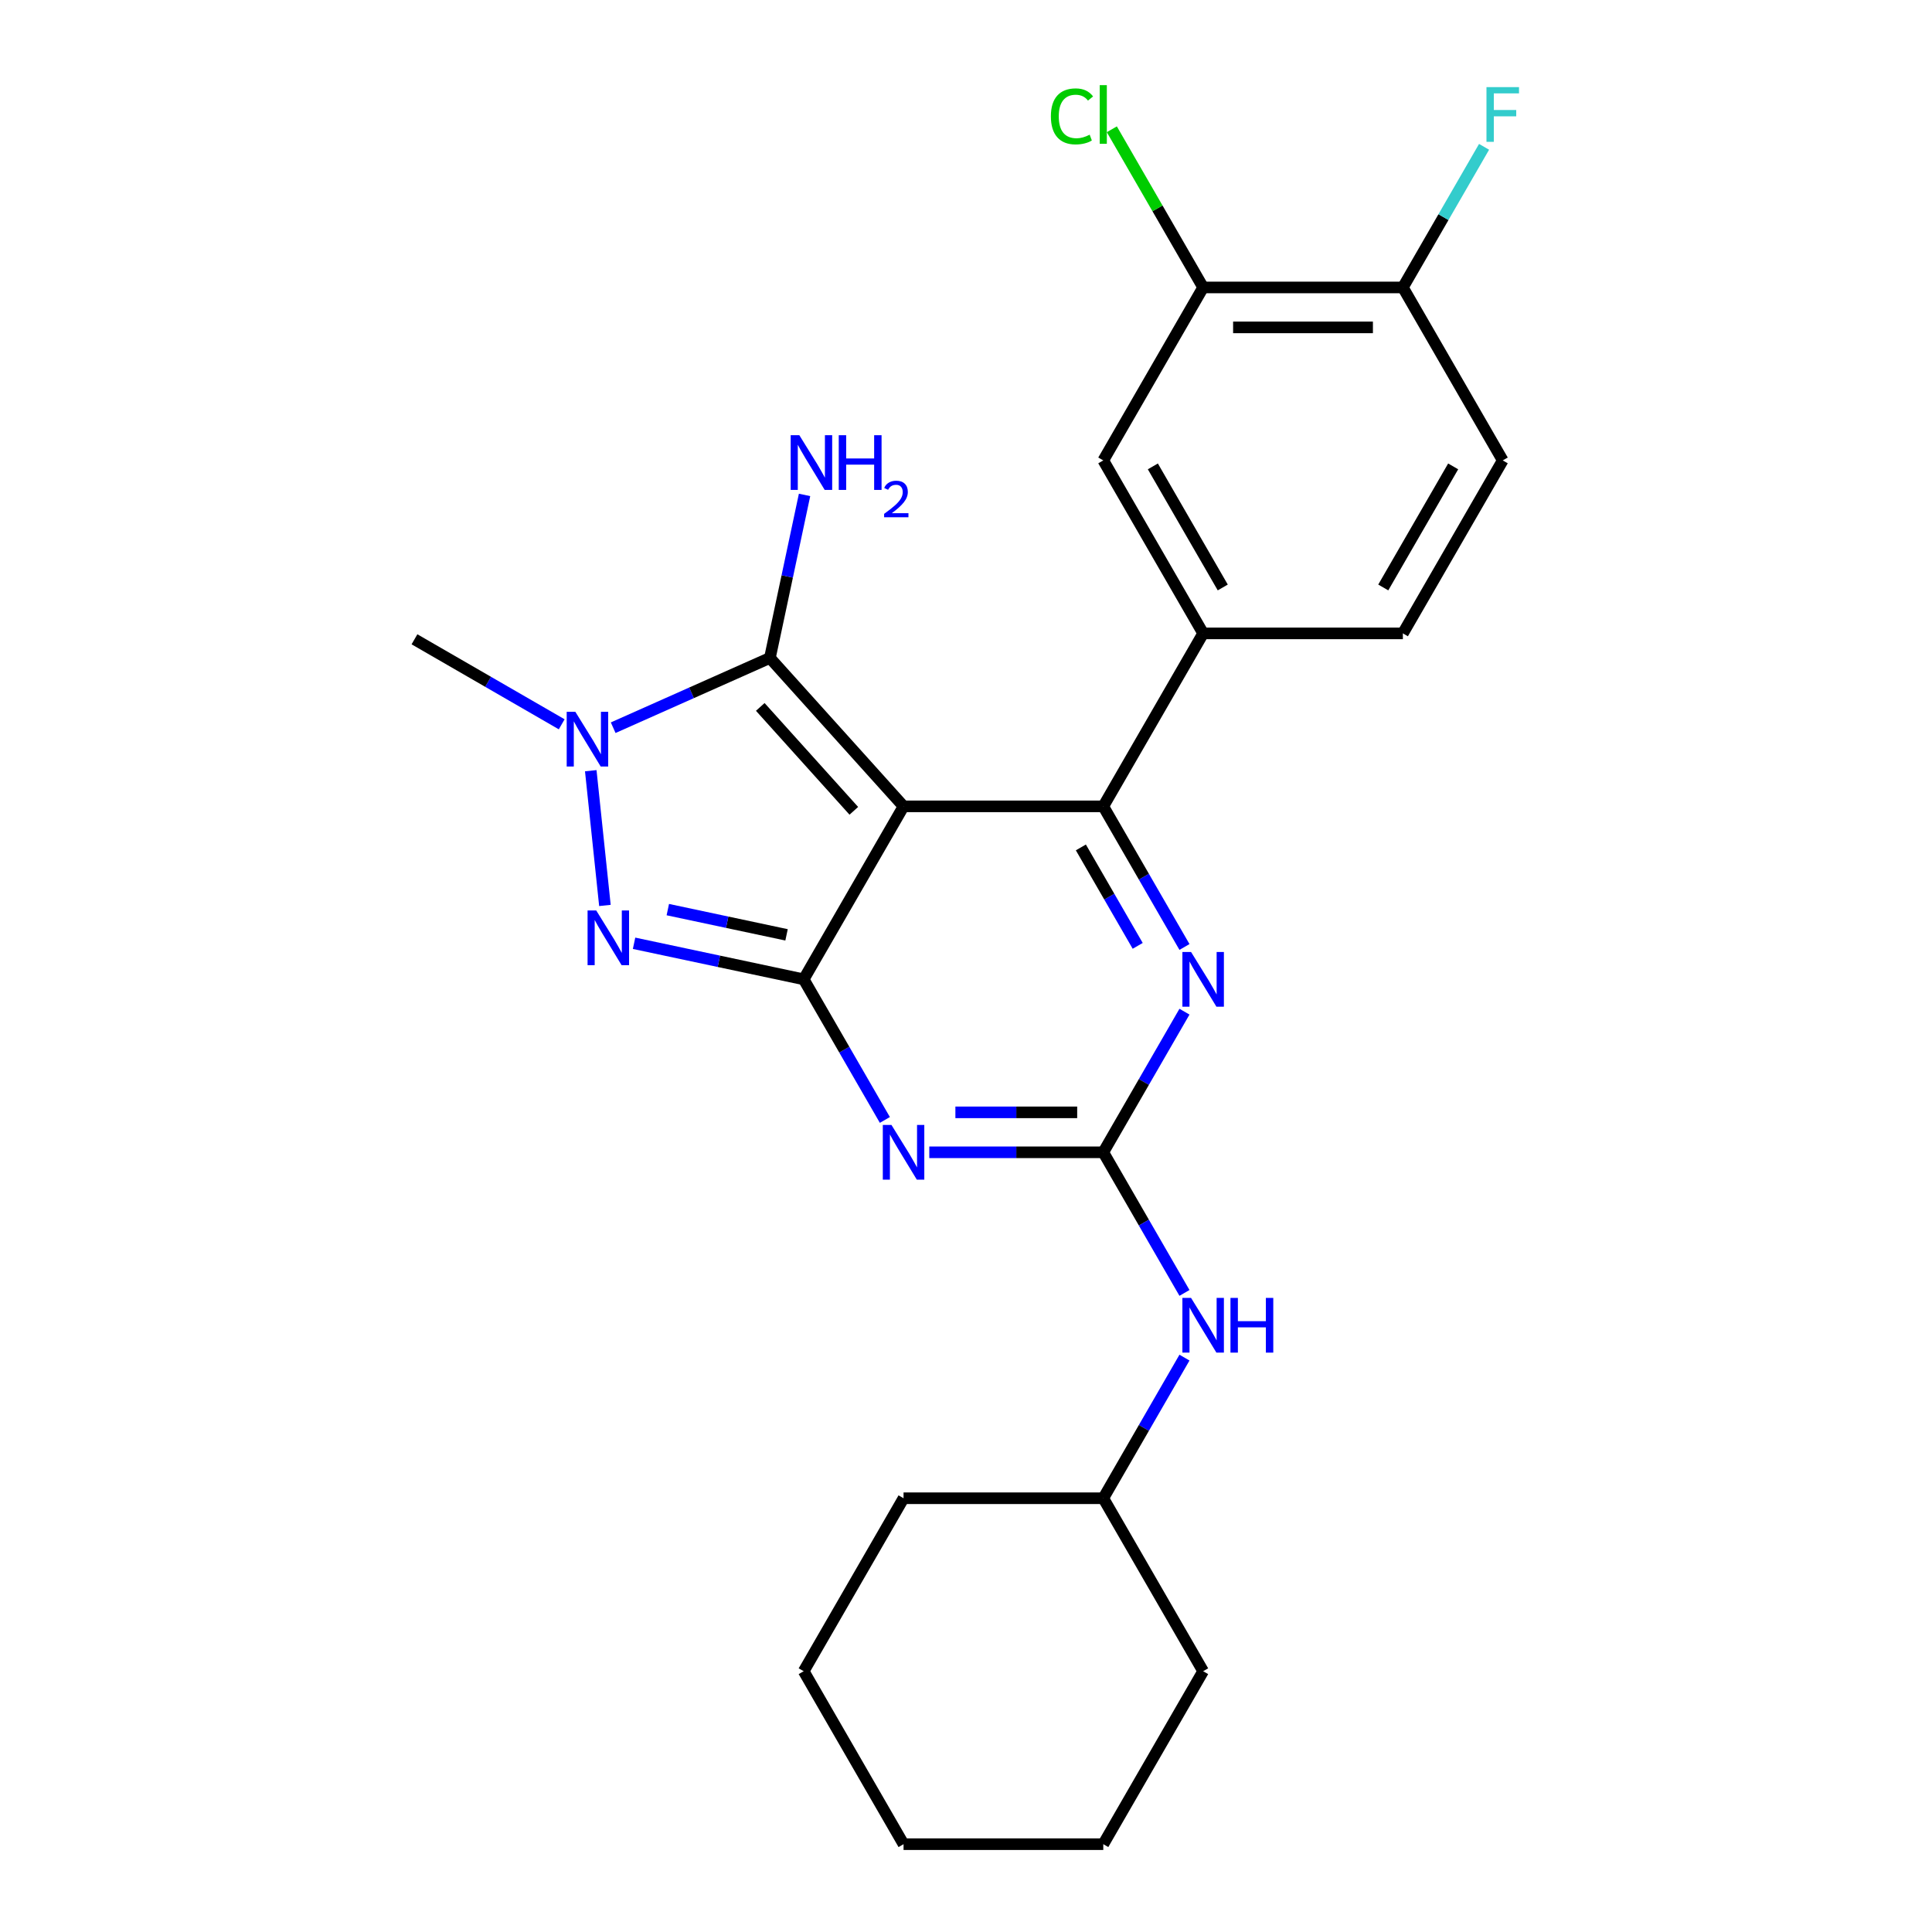 <?xml version='1.0' encoding='iso-8859-1'?>
<svg version='1.1' baseProfile='full'
              xmlns='http://www.w3.org/2000/svg'
                      xmlns:rdkit='http://www.rdkit.org/xml'
                      xmlns:xlink='http://www.w3.org/1999/xlink'
                  xml:space='preserve'
width='1000px' height='1000px' viewBox='0 0 1000 1000'>
<!-- END OF HEADER -->
<rect style='opacity:1.0;fill:#FFFFFF;stroke:none' width='1000' height='1000' x='0' y='0'> </rect>
<path class='bond-0' d='M 613.079,523.643 L 592.068,560.035' style='fill:none;fill-rule:evenodd;stroke:#0000FF;stroke-width:6px;stroke-linecap:butt;stroke-linejoin:miter;stroke-opacity:1' />
<path class='bond-0' d='M 592.068,560.035 L 571.057,596.428' style='fill:none;fill-rule:evenodd;stroke:#000000;stroke-width:6px;stroke-linecap:butt;stroke-linejoin:miter;stroke-opacity:1' />
<path class='bond-1' d='M 613.079,490.154 L 592.068,453.761' style='fill:none;fill-rule:evenodd;stroke:#0000FF;stroke-width:6px;stroke-linecap:butt;stroke-linejoin:miter;stroke-opacity:1' />
<path class='bond-1' d='M 592.068,453.761 L 571.057,417.369' style='fill:none;fill-rule:evenodd;stroke:#000000;stroke-width:6px;stroke-linecap:butt;stroke-linejoin:miter;stroke-opacity:1' />
<path class='bond-1' d='M 588.87,489.574 L 574.162,464.099' style='fill:none;fill-rule:evenodd;stroke:#0000FF;stroke-width:6px;stroke-linecap:butt;stroke-linejoin:miter;stroke-opacity:1' />
<path class='bond-1' d='M 574.162,464.099 L 559.454,438.625' style='fill:none;fill-rule:evenodd;stroke:#000000;stroke-width:6px;stroke-linecap:butt;stroke-linejoin:miter;stroke-opacity:1' />
<path class='bond-2' d='M 571.057,596.428 L 526.029,596.428' style='fill:none;fill-rule:evenodd;stroke:#000000;stroke-width:6px;stroke-linecap:butt;stroke-linejoin:miter;stroke-opacity:1' />
<path class='bond-2' d='M 526.029,596.428 L 481.002,596.428' style='fill:none;fill-rule:evenodd;stroke:#0000FF;stroke-width:6px;stroke-linecap:butt;stroke-linejoin:miter;stroke-opacity:1' />
<path class='bond-2' d='M 557.548,575.752 L 526.029,575.752' style='fill:none;fill-rule:evenodd;stroke:#000000;stroke-width:6px;stroke-linecap:butt;stroke-linejoin:miter;stroke-opacity:1' />
<path class='bond-2' d='M 526.029,575.752 L 494.51,575.752' style='fill:none;fill-rule:evenodd;stroke:#0000FF;stroke-width:6px;stroke-linecap:butt;stroke-linejoin:miter;stroke-opacity:1' />
<path class='bond-3' d='M 571.057,596.428 L 592.068,632.82' style='fill:none;fill-rule:evenodd;stroke:#000000;stroke-width:6px;stroke-linecap:butt;stroke-linejoin:miter;stroke-opacity:1' />
<path class='bond-3' d='M 592.068,632.82 L 613.079,669.213' style='fill:none;fill-rule:evenodd;stroke:#0000FF;stroke-width:6px;stroke-linecap:butt;stroke-linejoin:miter;stroke-opacity:1' />
<path class='bond-4' d='M 458.01,579.683 L 436.998,543.291' style='fill:none;fill-rule:evenodd;stroke:#0000FF;stroke-width:6px;stroke-linecap:butt;stroke-linejoin:miter;stroke-opacity:1' />
<path class='bond-4' d='M 436.998,543.291 L 415.987,506.898' style='fill:none;fill-rule:evenodd;stroke:#000000;stroke-width:6px;stroke-linecap:butt;stroke-linejoin:miter;stroke-opacity:1' />
<path class='bond-5' d='M 571.057,417.369 L 622.747,327.84' style='fill:none;fill-rule:evenodd;stroke:#000000;stroke-width:6px;stroke-linecap:butt;stroke-linejoin:miter;stroke-opacity:1' />
<path class='bond-6' d='M 571.057,417.369 L 467.677,417.369' style='fill:none;fill-rule:evenodd;stroke:#000000;stroke-width:6px;stroke-linecap:butt;stroke-linejoin:miter;stroke-opacity:1' />
<path class='bond-7' d='M 613.079,702.702 L 592.068,739.094' style='fill:none;fill-rule:evenodd;stroke:#0000FF;stroke-width:6px;stroke-linecap:butt;stroke-linejoin:miter;stroke-opacity:1' />
<path class='bond-7' d='M 592.068,739.094 L 571.057,775.487' style='fill:none;fill-rule:evenodd;stroke:#000000;stroke-width:6px;stroke-linecap:butt;stroke-linejoin:miter;stroke-opacity:1' />
<path class='bond-8' d='M 571.057,954.545 L 467.677,954.545' style='fill:none;fill-rule:evenodd;stroke:#000000;stroke-width:6px;stroke-linecap:butt;stroke-linejoin:miter;stroke-opacity:1' />
<path class='bond-9' d='M 571.057,954.545 L 622.747,865.016' style='fill:none;fill-rule:evenodd;stroke:#000000;stroke-width:6px;stroke-linecap:butt;stroke-linejoin:miter;stroke-opacity:1' />
<path class='bond-10' d='M 467.677,417.369 L 415.987,506.898' style='fill:none;fill-rule:evenodd;stroke:#000000;stroke-width:6px;stroke-linecap:butt;stroke-linejoin:miter;stroke-opacity:1' />
<path class='bond-11' d='M 467.677,417.369 L 398.503,340.543' style='fill:none;fill-rule:evenodd;stroke:#000000;stroke-width:6px;stroke-linecap:butt;stroke-linejoin:miter;stroke-opacity:1' />
<path class='bond-11' d='M 441.936,419.68 L 393.514,365.902' style='fill:none;fill-rule:evenodd;stroke:#000000;stroke-width:6px;stroke-linecap:butt;stroke-linejoin:miter;stroke-opacity:1' />
<path class='bond-12' d='M 415.987,506.898 L 372.089,497.568' style='fill:none;fill-rule:evenodd;stroke:#000000;stroke-width:6px;stroke-linecap:butt;stroke-linejoin:miter;stroke-opacity:1' />
<path class='bond-12' d='M 372.089,497.568 L 328.191,488.237' style='fill:none;fill-rule:evenodd;stroke:#0000FF;stroke-width:6px;stroke-linecap:butt;stroke-linejoin:miter;stroke-opacity:1' />
<path class='bond-12' d='M 407.117,483.875 L 376.388,477.344' style='fill:none;fill-rule:evenodd;stroke:#000000;stroke-width:6px;stroke-linecap:butt;stroke-linejoin:miter;stroke-opacity:1' />
<path class='bond-12' d='M 376.388,477.344 L 345.659,470.812' style='fill:none;fill-rule:evenodd;stroke:#0000FF;stroke-width:6px;stroke-linecap:butt;stroke-linejoin:miter;stroke-opacity:1' />
<path class='bond-13' d='M 313.107,468.66 L 305.776,398.915' style='fill:none;fill-rule:evenodd;stroke:#0000FF;stroke-width:6px;stroke-linecap:butt;stroke-linejoin:miter;stroke-opacity:1' />
<path class='bond-14' d='M 317.385,376.659 L 357.944,358.601' style='fill:none;fill-rule:evenodd;stroke:#0000FF;stroke-width:6px;stroke-linecap:butt;stroke-linejoin:miter;stroke-opacity:1' />
<path class='bond-14' d='M 357.944,358.601 L 398.503,340.543' style='fill:none;fill-rule:evenodd;stroke:#000000;stroke-width:6px;stroke-linecap:butt;stroke-linejoin:miter;stroke-opacity:1' />
<path class='bond-15' d='M 290.736,374.898 L 252.634,352.9' style='fill:none;fill-rule:evenodd;stroke:#0000FF;stroke-width:6px;stroke-linecap:butt;stroke-linejoin:miter;stroke-opacity:1' />
<path class='bond-15' d='M 252.634,352.9 L 214.531,330.901' style='fill:none;fill-rule:evenodd;stroke:#000000;stroke-width:6px;stroke-linecap:butt;stroke-linejoin:miter;stroke-opacity:1' />
<path class='bond-16' d='M 398.503,340.543 L 407.47,298.355' style='fill:none;fill-rule:evenodd;stroke:#000000;stroke-width:6px;stroke-linecap:butt;stroke-linejoin:miter;stroke-opacity:1' />
<path class='bond-16' d='M 407.47,298.355 L 416.437,256.167' style='fill:none;fill-rule:evenodd;stroke:#0000FF;stroke-width:6px;stroke-linecap:butt;stroke-linejoin:miter;stroke-opacity:1' />
<path class='bond-17' d='M 467.677,954.545 L 415.987,865.016' style='fill:none;fill-rule:evenodd;stroke:#000000;stroke-width:6px;stroke-linecap:butt;stroke-linejoin:miter;stroke-opacity:1' />
<path class='bond-18' d='M 415.987,865.016 L 467.677,775.487' style='fill:none;fill-rule:evenodd;stroke:#000000;stroke-width:6px;stroke-linecap:butt;stroke-linejoin:miter;stroke-opacity:1' />
<path class='bond-19' d='M 622.747,148.781 L 726.126,148.781' style='fill:none;fill-rule:evenodd;stroke:#000000;stroke-width:6px;stroke-linecap:butt;stroke-linejoin:miter;stroke-opacity:1' />
<path class='bond-19' d='M 638.253,169.457 L 710.619,169.457' style='fill:none;fill-rule:evenodd;stroke:#000000;stroke-width:6px;stroke-linecap:butt;stroke-linejoin:miter;stroke-opacity:1' />
<path class='bond-20' d='M 622.747,148.781 L 571.057,238.31' style='fill:none;fill-rule:evenodd;stroke:#000000;stroke-width:6px;stroke-linecap:butt;stroke-linejoin:miter;stroke-opacity:1' />
<path class='bond-21' d='M 622.747,148.781 L 599.114,107.848' style='fill:none;fill-rule:evenodd;stroke:#000000;stroke-width:6px;stroke-linecap:butt;stroke-linejoin:miter;stroke-opacity:1' />
<path class='bond-21' d='M 599.114,107.848 L 575.481,66.915' style='fill:none;fill-rule:evenodd;stroke:#00CC00;stroke-width:6px;stroke-linecap:butt;stroke-linejoin:miter;stroke-opacity:1' />
<path class='bond-22' d='M 726.126,148.781 L 777.816,238.31' style='fill:none;fill-rule:evenodd;stroke:#000000;stroke-width:6px;stroke-linecap:butt;stroke-linejoin:miter;stroke-opacity:1' />
<path class='bond-23' d='M 726.126,148.781 L 747.137,112.388' style='fill:none;fill-rule:evenodd;stroke:#000000;stroke-width:6px;stroke-linecap:butt;stroke-linejoin:miter;stroke-opacity:1' />
<path class='bond-23' d='M 747.137,112.388 L 768.149,75.996' style='fill:none;fill-rule:evenodd;stroke:#33CCCC;stroke-width:6px;stroke-linecap:butt;stroke-linejoin:miter;stroke-opacity:1' />
<path class='bond-24' d='M 777.816,238.31 L 726.126,327.84' style='fill:none;fill-rule:evenodd;stroke:#000000;stroke-width:6px;stroke-linecap:butt;stroke-linejoin:miter;stroke-opacity:1' />
<path class='bond-24' d='M 752.157,241.402 L 715.974,304.072' style='fill:none;fill-rule:evenodd;stroke:#000000;stroke-width:6px;stroke-linecap:butt;stroke-linejoin:miter;stroke-opacity:1' />
<path class='bond-25' d='M 726.126,327.84 L 622.747,327.84' style='fill:none;fill-rule:evenodd;stroke:#000000;stroke-width:6px;stroke-linecap:butt;stroke-linejoin:miter;stroke-opacity:1' />
<path class='bond-26' d='M 622.747,327.84 L 571.057,238.31' style='fill:none;fill-rule:evenodd;stroke:#000000;stroke-width:6px;stroke-linecap:butt;stroke-linejoin:miter;stroke-opacity:1' />
<path class='bond-26' d='M 632.899,304.072 L 596.716,241.402' style='fill:none;fill-rule:evenodd;stroke:#000000;stroke-width:6px;stroke-linecap:butt;stroke-linejoin:miter;stroke-opacity:1' />
<path class='bond-27' d='M 467.677,775.487 L 571.057,775.487' style='fill:none;fill-rule:evenodd;stroke:#000000;stroke-width:6px;stroke-linecap:butt;stroke-linejoin:miter;stroke-opacity:1' />
<path class='bond-28' d='M 571.057,775.487 L 622.747,865.016' style='fill:none;fill-rule:evenodd;stroke:#000000;stroke-width:6px;stroke-linecap:butt;stroke-linejoin:miter;stroke-opacity:1' />
<path  class='atom-0' d='M 616.487 492.738
L 625.767 507.738
Q 626.687 509.218, 628.167 511.898
Q 629.647 514.578, 629.727 514.738
L 629.727 492.738
L 633.487 492.738
L 633.487 521.058
L 629.607 521.058
L 619.647 504.658
Q 618.487 502.738, 617.247 500.538
Q 616.047 498.338, 615.687 497.658
L 615.687 521.058
L 612.007 521.058
L 612.007 492.738
L 616.487 492.738
' fill='#0000FF'/>
<path  class='atom-2' d='M 461.417 582.268
L 470.697 597.268
Q 471.617 598.748, 473.097 601.428
Q 474.577 604.108, 474.657 604.268
L 474.657 582.268
L 478.417 582.268
L 478.417 610.588
L 474.537 610.588
L 464.577 594.188
Q 463.417 592.268, 462.177 590.068
Q 460.977 587.868, 460.617 587.188
L 460.617 610.588
L 456.937 610.588
L 456.937 582.268
L 461.417 582.268
' fill='#0000FF'/>
<path  class='atom-4' d='M 616.487 671.797
L 625.767 686.797
Q 626.687 688.277, 628.167 690.957
Q 629.647 693.637, 629.727 693.797
L 629.727 671.797
L 633.487 671.797
L 633.487 700.117
L 629.607 700.117
L 619.647 683.717
Q 618.487 681.797, 617.247 679.597
Q 616.047 677.397, 615.687 676.717
L 615.687 700.117
L 612.007 700.117
L 612.007 671.797
L 616.487 671.797
' fill='#0000FF'/>
<path  class='atom-4' d='M 636.887 671.797
L 640.727 671.797
L 640.727 683.837
L 655.207 683.837
L 655.207 671.797
L 659.047 671.797
L 659.047 700.117
L 655.207 700.117
L 655.207 687.037
L 640.727 687.037
L 640.727 700.117
L 636.887 700.117
L 636.887 671.797
' fill='#0000FF'/>
<path  class='atom-8' d='M 308.607 471.245
L 317.887 486.245
Q 318.807 487.725, 320.287 490.405
Q 321.767 493.085, 321.847 493.245
L 321.847 471.245
L 325.607 471.245
L 325.607 499.565
L 321.727 499.565
L 311.767 483.165
Q 310.607 481.245, 309.367 479.045
Q 308.167 476.845, 307.807 476.165
L 307.807 499.565
L 304.127 499.565
L 304.127 471.245
L 308.607 471.245
' fill='#0000FF'/>
<path  class='atom-9' d='M 297.801 368.431
L 307.081 383.431
Q 308.001 384.911, 309.481 387.591
Q 310.961 390.271, 311.041 390.431
L 311.041 368.431
L 314.801 368.431
L 314.801 396.751
L 310.921 396.751
L 300.961 380.351
Q 299.801 378.431, 298.561 376.231
Q 297.361 374.031, 297.001 373.351
L 297.001 396.751
L 293.321 396.751
L 293.321 368.431
L 297.801 368.431
' fill='#0000FF'/>
<path  class='atom-11' d='M 413.736 225.262
L 423.016 240.262
Q 423.936 241.742, 425.416 244.422
Q 426.896 247.102, 426.976 247.262
L 426.976 225.262
L 430.736 225.262
L 430.736 253.582
L 426.856 253.582
L 416.896 237.182
Q 415.736 235.262, 414.496 233.062
Q 413.296 230.862, 412.936 230.182
L 412.936 253.582
L 409.256 253.582
L 409.256 225.262
L 413.736 225.262
' fill='#0000FF'/>
<path  class='atom-11' d='M 434.136 225.262
L 437.976 225.262
L 437.976 237.302
L 452.456 237.302
L 452.456 225.262
L 456.296 225.262
L 456.296 253.582
L 452.456 253.582
L 452.456 240.502
L 437.976 240.502
L 437.976 253.582
L 434.136 253.582
L 434.136 225.262
' fill='#0000FF'/>
<path  class='atom-11' d='M 457.669 252.589
Q 458.356 250.82, 459.992 249.843
Q 461.629 248.84, 463.9 248.84
Q 466.724 248.84, 468.308 250.371
Q 469.892 251.902, 469.892 254.622
Q 469.892 257.394, 467.833 259.981
Q 465.8 262.568, 461.576 265.63
L 470.209 265.63
L 470.209 267.742
L 457.616 267.742
L 457.616 265.974
Q 461.101 263.492, 463.16 261.644
Q 465.246 259.796, 466.249 258.133
Q 467.252 256.47, 467.252 254.754
Q 467.252 252.958, 466.355 251.955
Q 465.457 250.952, 463.9 250.952
Q 462.395 250.952, 461.392 251.559
Q 460.388 252.166, 459.676 253.513
L 457.669 252.589
' fill='#0000FF'/>
<path  class='atom-21' d='M 769.396 45.091
L 786.236 45.091
L 786.236 48.331
L 773.196 48.331
L 773.196 56.931
L 784.796 56.931
L 784.796 60.211
L 773.196 60.211
L 773.196 73.411
L 769.396 73.411
L 769.396 45.091
' fill='#33CCCC'/>
<path  class='atom-22' d='M 543.937 60.231
Q 543.937 53.191, 547.217 49.511
Q 550.537 45.791, 556.817 45.791
Q 562.657 45.791, 565.777 49.911
L 563.137 52.071
Q 560.857 49.071, 556.817 49.071
Q 552.537 49.071, 550.257 51.951
Q 548.017 54.791, 548.017 60.231
Q 548.017 65.831, 550.337 68.711
Q 552.697 71.591, 557.257 71.591
Q 560.377 71.591, 564.017 69.711
L 565.137 72.711
Q 563.657 73.671, 561.417 74.231
Q 559.177 74.791, 556.697 74.791
Q 550.537 74.791, 547.217 71.031
Q 543.937 67.271, 543.937 60.231
' fill='#00CC00'/>
<path  class='atom-22' d='M 569.217 44.071
L 572.897 44.071
L 572.897 74.431
L 569.217 74.431
L 569.217 44.071
' fill='#00CC00'/>
</svg>
